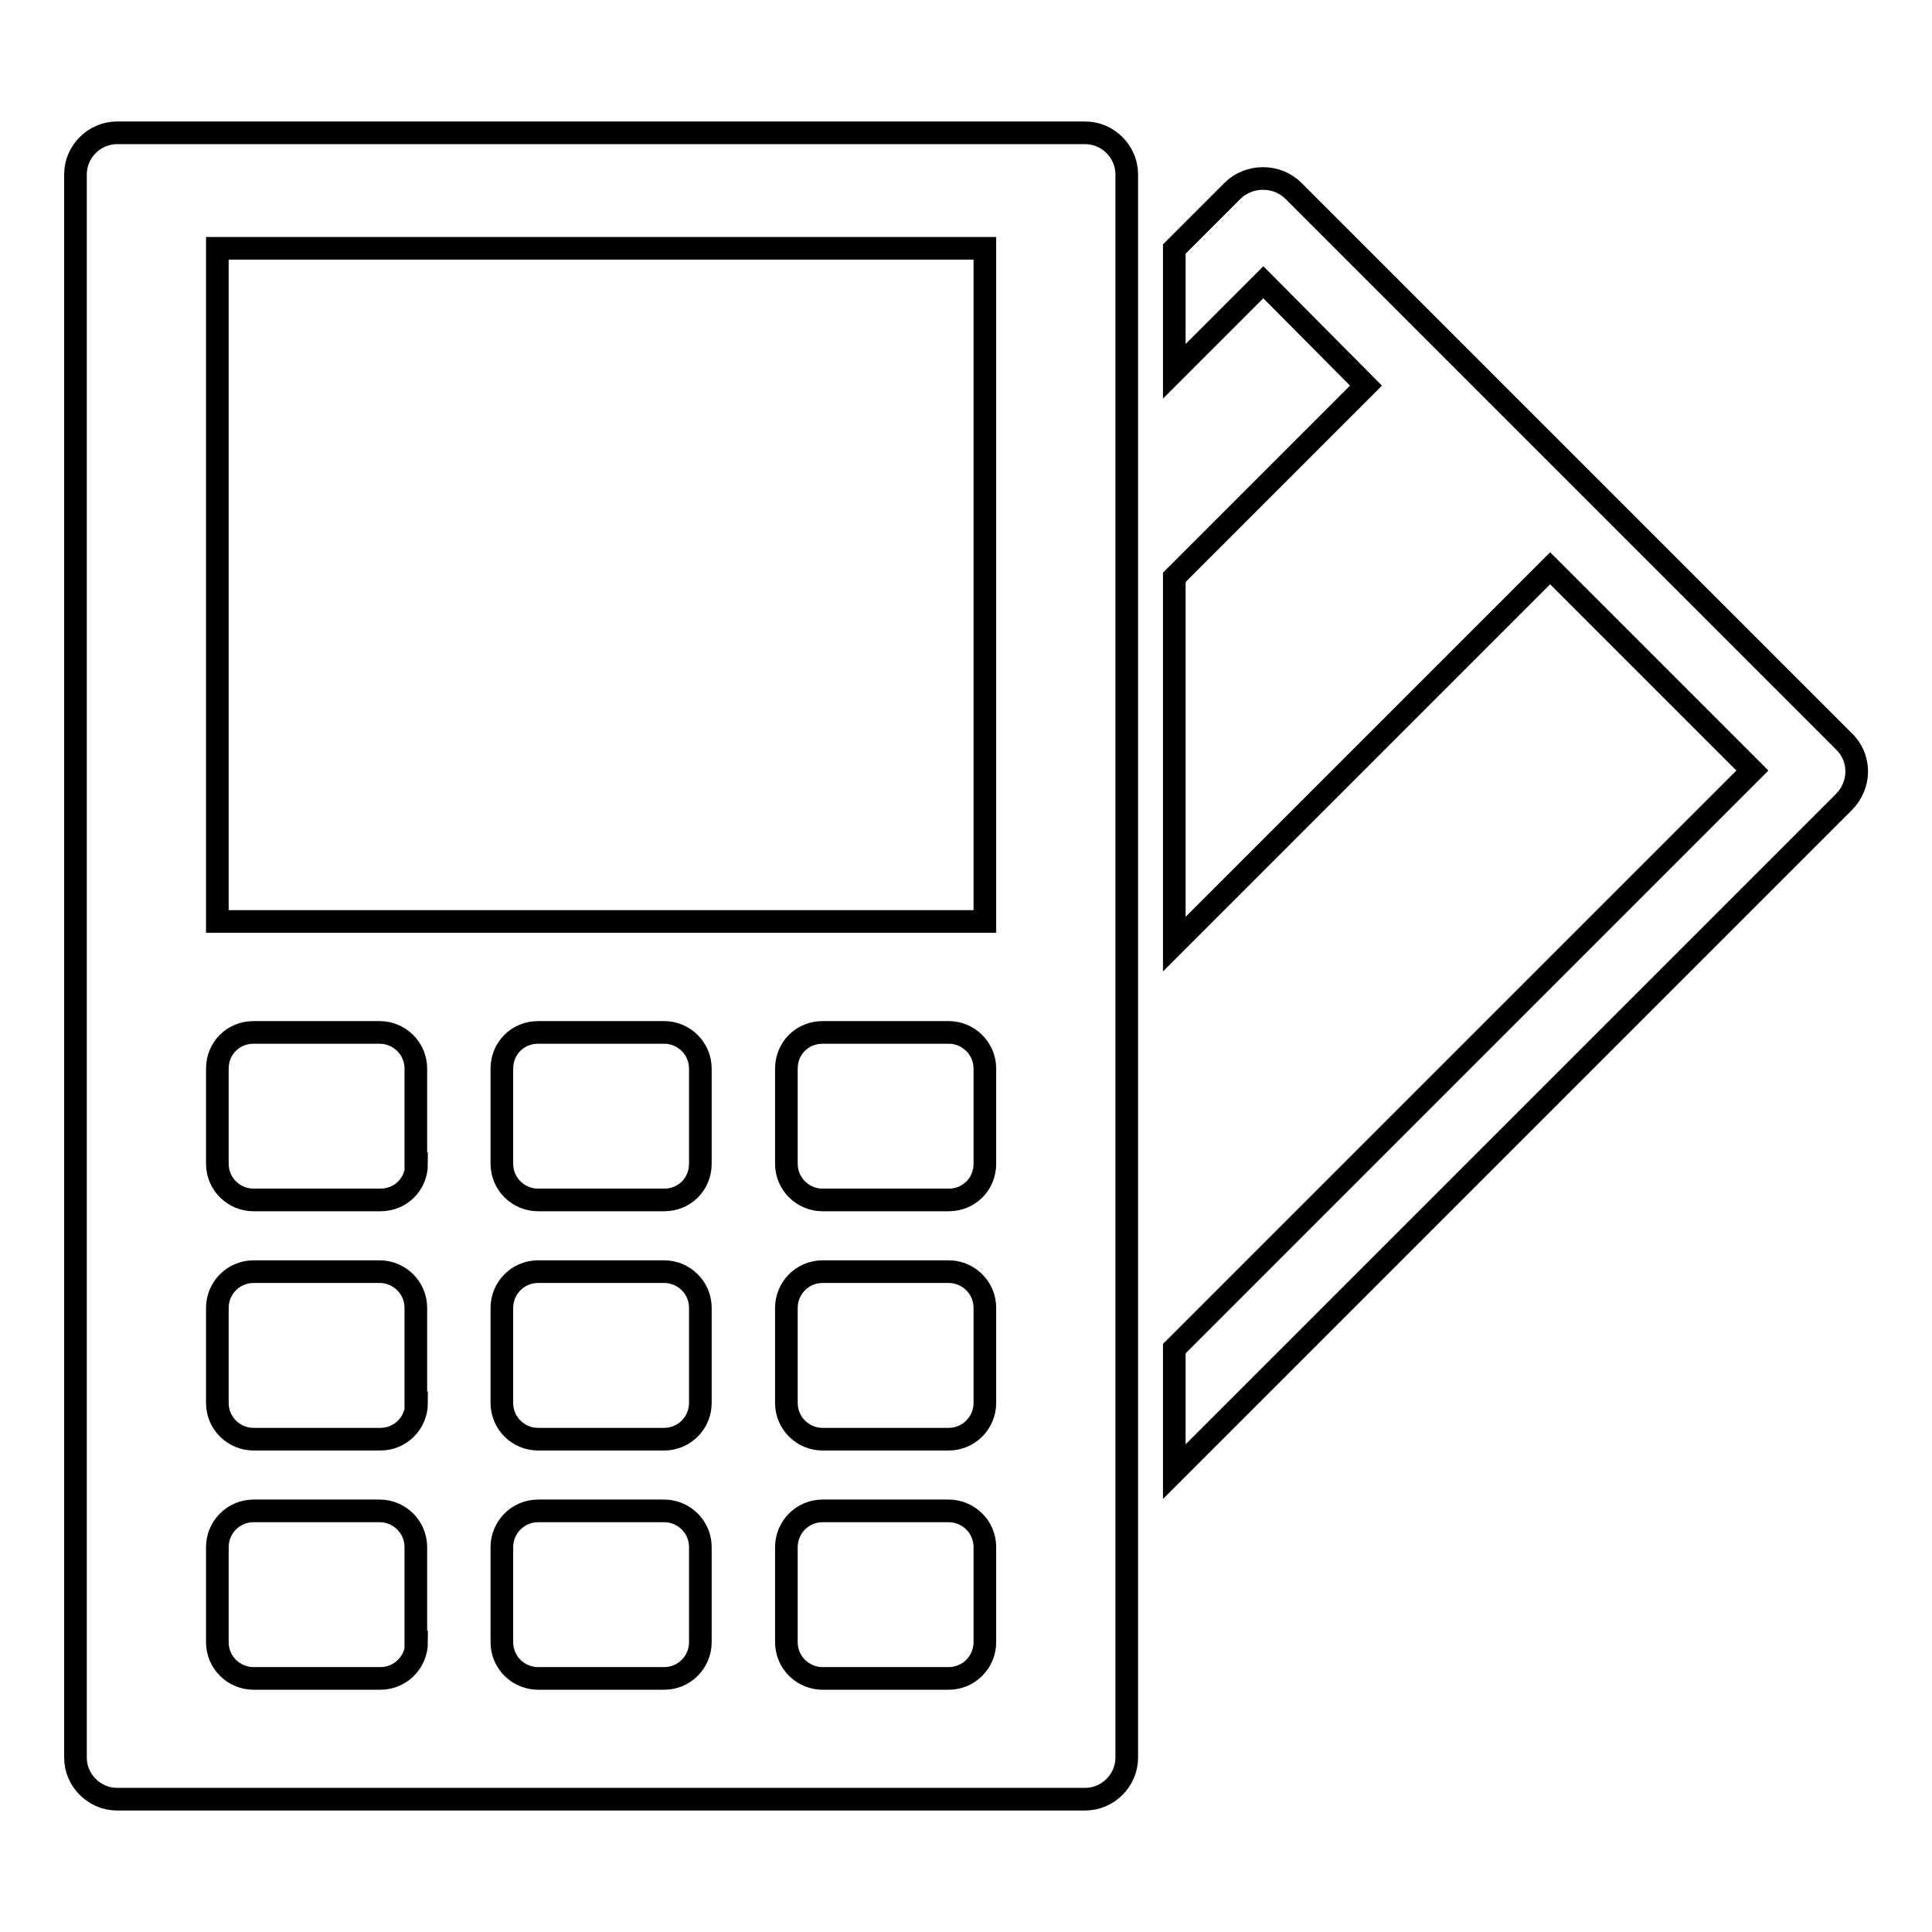 <?xml version="1.0" encoding="utf-8"?>
<!-- Svg Vector Icons : http://www.onlinewebfonts.com/icon -->
<!DOCTYPE svg PUBLIC "-//W3C//DTD SVG 1.1//EN" "http://www.w3.org/Graphics/SVG/1.1/DTD/svg11.dtd">
<svg version="1.1" xmlns="http://www.w3.org/2000/svg" xmlns:xlink="http://www.w3.org/1999/xlink" x="0px" y="0px" viewBox="0 0 256 256" enable-background="new 0 0 256 256" xml:space="preserve">
<g><g><g><g><path stroke-width="3" fill-opacity="0" stroke="#000000"  d="M143.8,17.6H15.5c-3,0-5.5,2.5-5.5,5.5v209.8c0,3,2.5,5.5,5.5,5.5h128.3c3,0,5.5-2.5,5.5-5.5V23.1C149.3,20.1,146.8,17.6,143.8,17.6z M28.8,32.9h101.7v89.2H28.8V32.9z M55.2,217.6c0,2.6-2.1,4.8-4.8,4.8H33.6c-2.6,0-4.8-2.1-4.8-4.8v-12.6c0-2.6,2.1-4.8,4.8-4.8h16.7c2.6,0,4.8,2.1,4.8,4.8V217.6z M55.2,185.9c0,2.6-2.1,4.8-4.8,4.8H33.6c-2.6,0-4.8-2.1-4.8-4.8v-12.6c0-2.6,2.1-4.8,4.8-4.8h16.7c2.6,0,4.8,2.1,4.8,4.8V185.9z M55.2,154.2c0,2.7-2.1,4.8-4.8,4.8H33.6c-2.6,0-4.8-2.1-4.8-4.8v-12.6c0-2.7,2.1-4.8,4.8-4.8h16.7c2.6,0,4.8,2.1,4.8,4.8V154.2z M92.8,217.6c0,2.6-2.1,4.8-4.8,4.8H71.3c-2.6,0-4.8-2.1-4.8-4.8v-12.6c0-2.6,2.1-4.8,4.8-4.8H88c2.6,0,4.8,2.1,4.8,4.8V217.6z M92.8,185.9c0,2.6-2.1,4.8-4.8,4.8H71.3c-2.6,0-4.8-2.1-4.8-4.8v-12.6c0-2.6,2.1-4.8,4.8-4.8H88c2.6,0,4.8,2.1,4.8,4.8V185.9z M92.8,154.2c0,2.7-2.1,4.8-4.8,4.8H71.3c-2.6,0-4.8-2.1-4.8-4.8v-12.6c0-2.7,2.1-4.8,4.8-4.8H88c2.6,0,4.8,2.1,4.8,4.8V154.2z M130.5,217.6c0,2.6-2.1,4.8-4.8,4.8h-16.7c-2.6,0-4.8-2.1-4.8-4.8v-12.6c0-2.6,2.1-4.8,4.8-4.8h16.7c2.6,0,4.8,2.1,4.8,4.8V217.6z M130.5,185.9c0,2.6-2.1,4.8-4.8,4.8h-16.7c-2.6,0-4.8-2.1-4.8-4.8v-12.6c0-2.6,2.1-4.8,4.8-4.8h16.7c2.6,0,4.8,2.1,4.8,4.8V185.9z M130.5,154.2c0,2.7-2.1,4.8-4.8,4.8h-16.7c-2.6,0-4.8-2.1-4.8-4.8v-12.6c0-2.7,2.1-4.8,4.8-4.8h16.7c2.6,0,4.8,2.1,4.8,4.8V154.2z"/><path stroke-width="3" fill-opacity="0" stroke="#000000"  d="M244.3,98.2l-72.9-72.9c-2.2-2.2-5.9-2.2-8.1,0l-7.7,7.7v16.2l11.8-11.8L181,51.1l-25.4,25.4v48.6l49.8-49.8l26.8,26.8l-76.6,76.6V195l88.7-88.7C246.6,104,246.6,100.4,244.3,98.2z"/></g></g><g></g><g></g><g></g><g></g><g></g><g></g><g></g><g></g><g></g><g></g><g></g><g></g><g></g><g></g><g></g></g></g>
</svg>